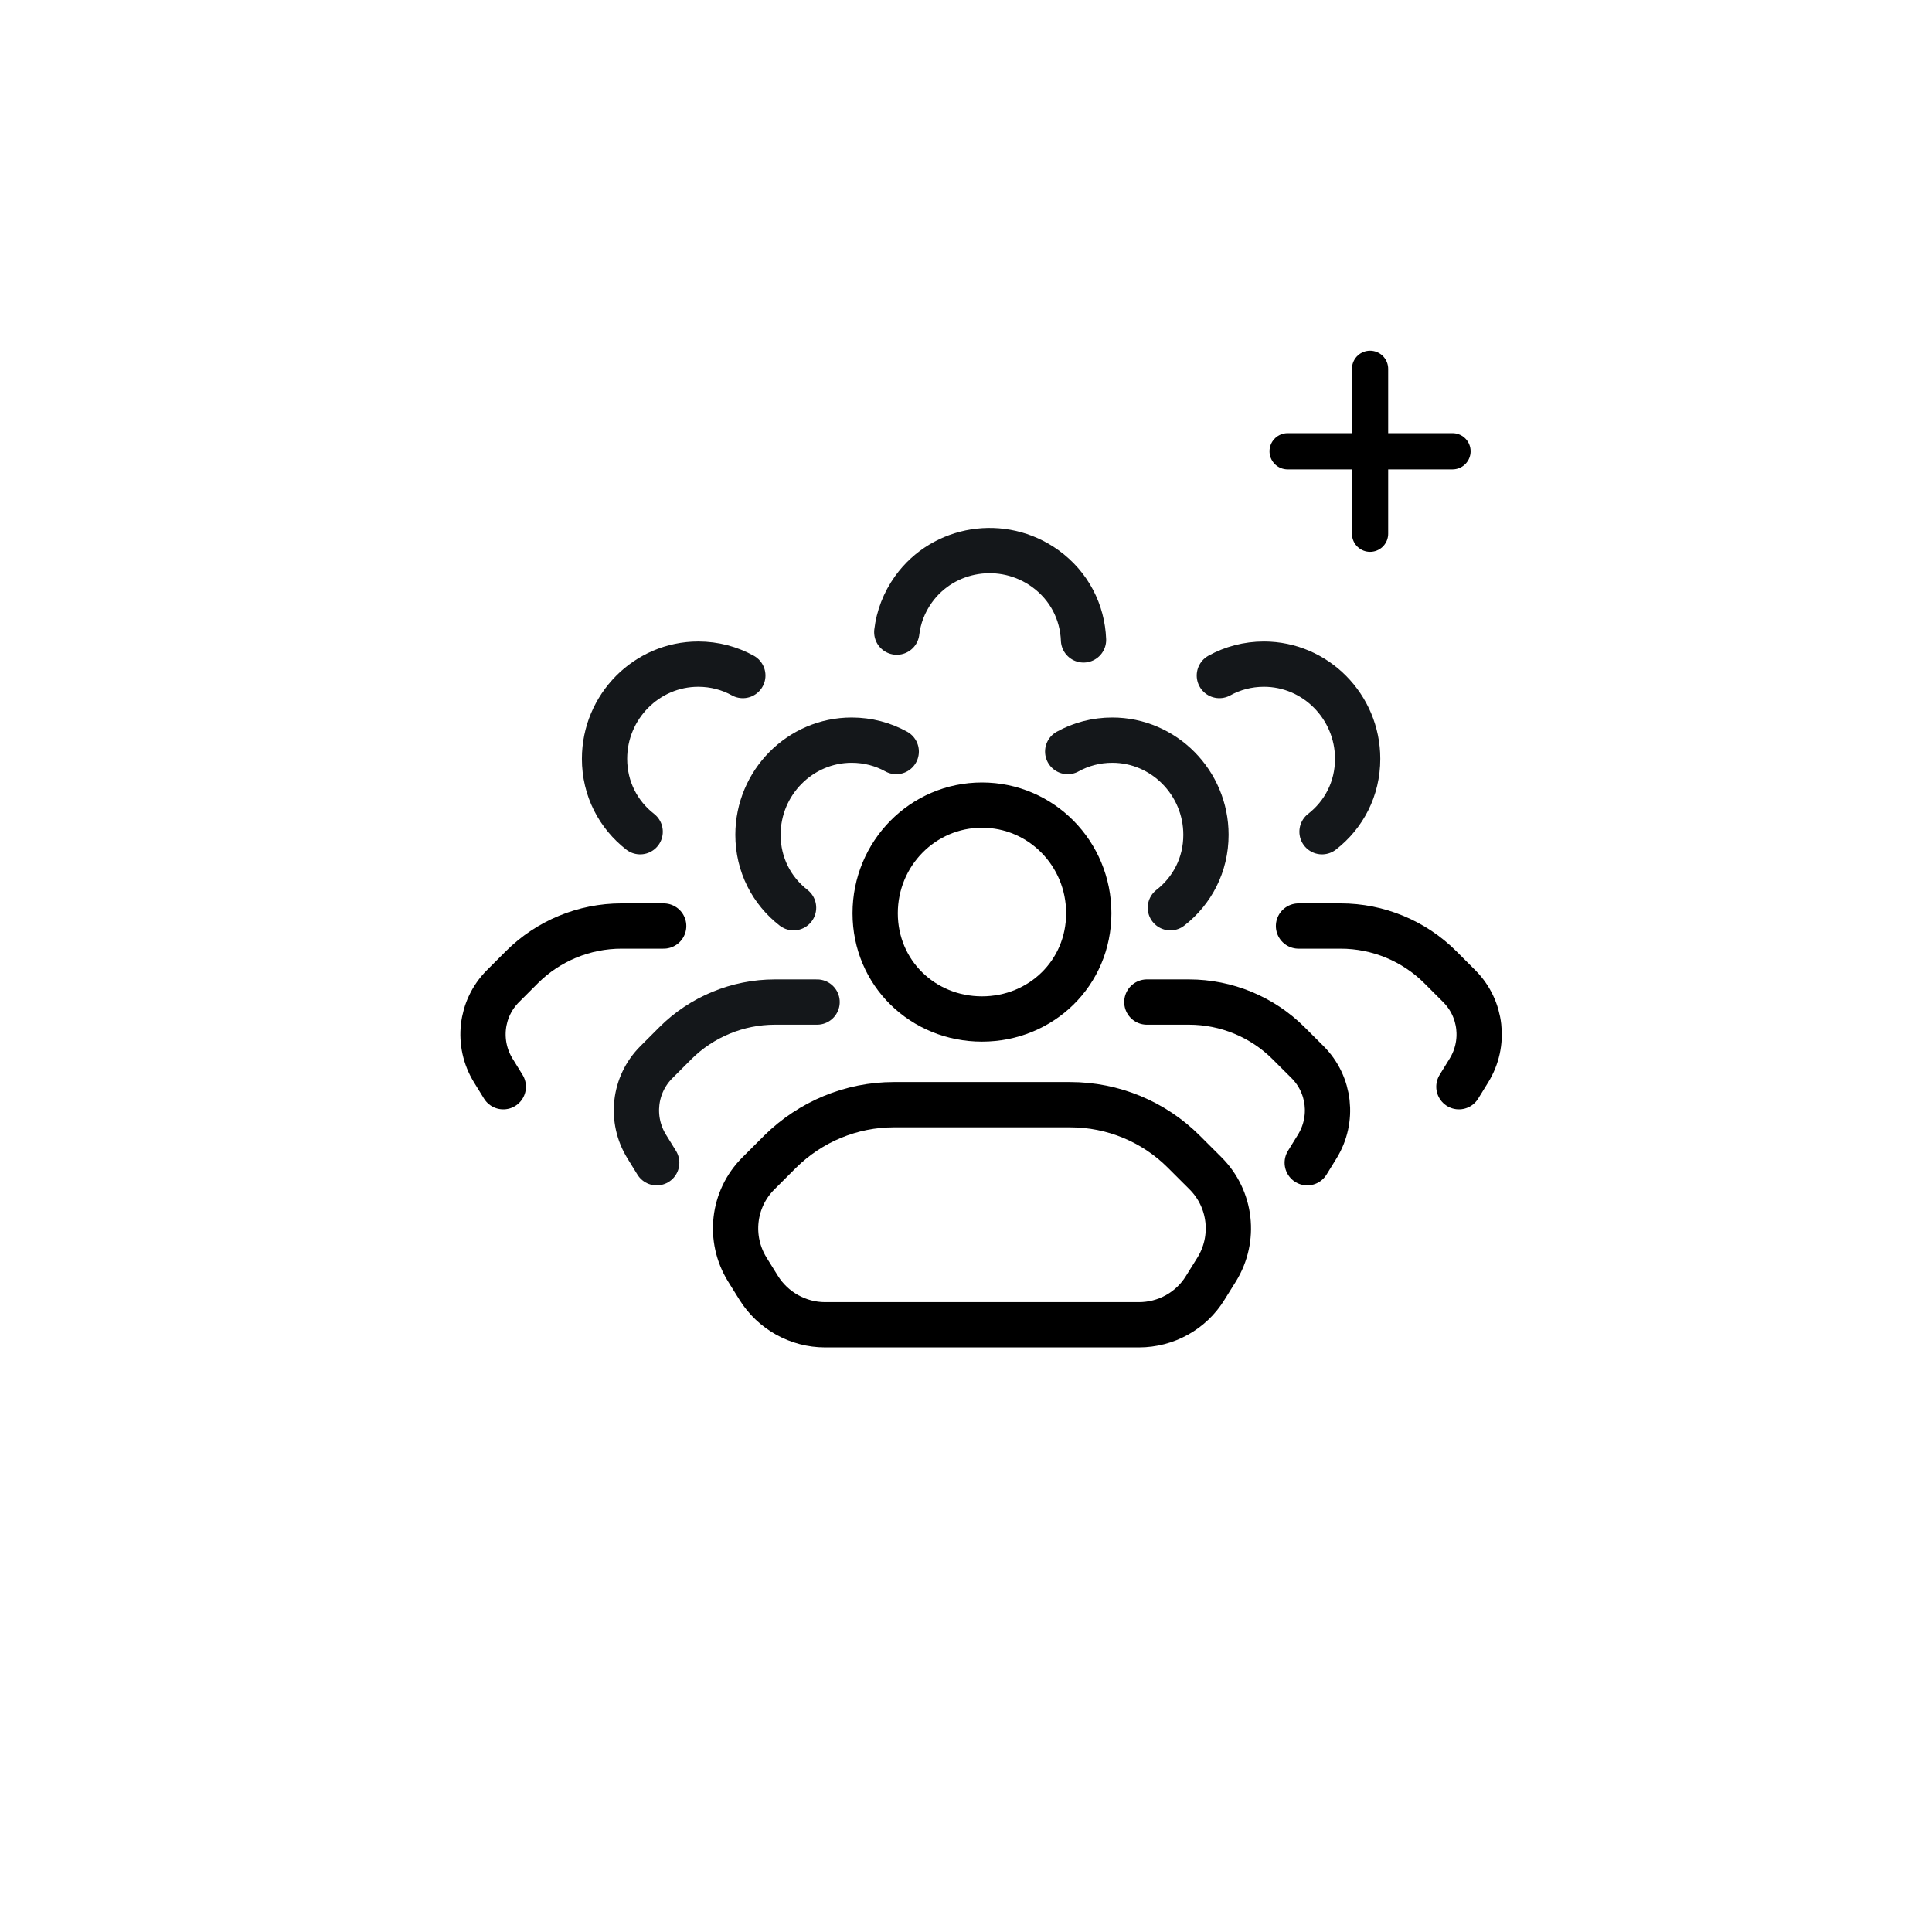 <svg width="64" height="64" viewBox="0 0 64 64" fill="none" xmlns="http://www.w3.org/2000/svg">
<path d="M29.689 24.896C29.254 24.655 28.75 24.518 28.212 24.518C26.506 24.518 25.109 25.926 25.109 27.654C25.109 28.65 25.567 29.509 26.288 30.07" stroke="#14171A" stroke-width="1.5" stroke-linecap="round" stroke-linejoin="round"/>
<path d="M21.754 38.517L21.422 37.979C20.872 37.086 20.998 35.93 21.743 35.186L22.372 34.557C23.243 33.687 24.434 33.194 25.67 33.194H27.067" stroke="#14171A" stroke-width="1.5" stroke-linecap="round" stroke-linejoin="round"/>
<path d="M35.369 24.896C35.804 24.655 36.308 24.518 36.846 24.518C38.552 24.518 39.949 25.926 39.949 27.654C39.949 28.65 39.491 29.509 38.77 30.07" stroke="#14171A" stroke-width="1.5" stroke-linecap="round" stroke-linejoin="round"/>
<path d="M29.707 20.94C29.765 20.446 29.948 19.957 30.262 19.52C31.258 18.134 33.216 17.822 34.62 18.83C35.428 19.412 35.858 20.285 35.893 21.198" stroke="#14171A" stroke-width="1.5" stroke-linecap="round" stroke-linejoin="round"/>
<path d="M43.304 38.517L43.636 37.979C44.186 37.086 44.06 35.93 43.316 35.186L42.686 34.557C41.816 33.687 40.625 33.194 39.388 33.194H37.991" stroke="black" stroke-width="1.5" stroke-linecap="round" stroke-linejoin="round"/>
<path d="M36.067 30.253C36.067 32.233 34.487 33.755 32.529 33.755C30.571 33.755 28.991 32.233 28.991 30.253C28.991 28.273 30.571 26.67 32.529 26.67C34.487 26.67 36.067 28.273 36.067 30.253Z" stroke="black" stroke-width="1.5" stroke-linecap="round" stroke-linejoin="round"/>
<path d="M39.938 38.872L39.216 38.151C38.22 37.155 36.869 36.594 35.449 36.594H29.61C28.201 36.594 26.85 37.155 25.842 38.151L25.121 38.872C24.273 39.719 24.125 41.035 24.755 42.054L25.132 42.66C25.602 43.416 26.438 43.885 27.331 43.885H37.728C38.621 43.885 39.457 43.427 39.926 42.66L40.304 42.054C40.934 41.035 40.785 39.719 39.938 38.872Z" stroke="black" stroke-width="1.5" stroke-linecap="round" stroke-linejoin="round"/>
<path d="M40.393 22.378C40.828 22.137 41.332 22 41.87 22C43.577 22 44.974 23.408 44.974 25.136C44.974 26.132 44.516 26.991 43.794 27.552" stroke="#14171A" stroke-width="1.5" stroke-linecap="round" stroke-linejoin="round"/>
<path d="M48.328 35.999L48.66 35.461C49.21 34.568 49.084 33.412 48.34 32.668L47.71 32.038C46.84 31.169 45.649 30.676 44.412 30.676H43.015" stroke="black" stroke-width="1.5" stroke-linecap="round" stroke-linejoin="round"/>
<path d="M24.607 22.378C24.172 22.137 23.668 22 23.13 22C21.424 22 20.026 23.408 20.026 25.136C20.026 26.132 20.485 26.991 21.206 27.552" stroke="#14171A" stroke-width="1.5" stroke-linecap="round" stroke-linejoin="round"/>
<path d="M16.672 35.999L16.34 35.461C15.79 34.568 15.916 33.412 16.66 32.668L17.29 32.038C18.16 31.169 19.351 30.676 20.588 30.676H21.985" stroke="black" stroke-width="1.5" stroke-linecap="round" stroke-linejoin="round"/>
<path d="M42.654 14.949H48.116" stroke="black" stroke-width="1.2" stroke-linecap="round" stroke-linejoin="round"/>
<path d="M45.385 12.218V17.68" stroke="black" stroke-width="1.2" stroke-linecap="round" stroke-linejoin="round"/>
</svg>
